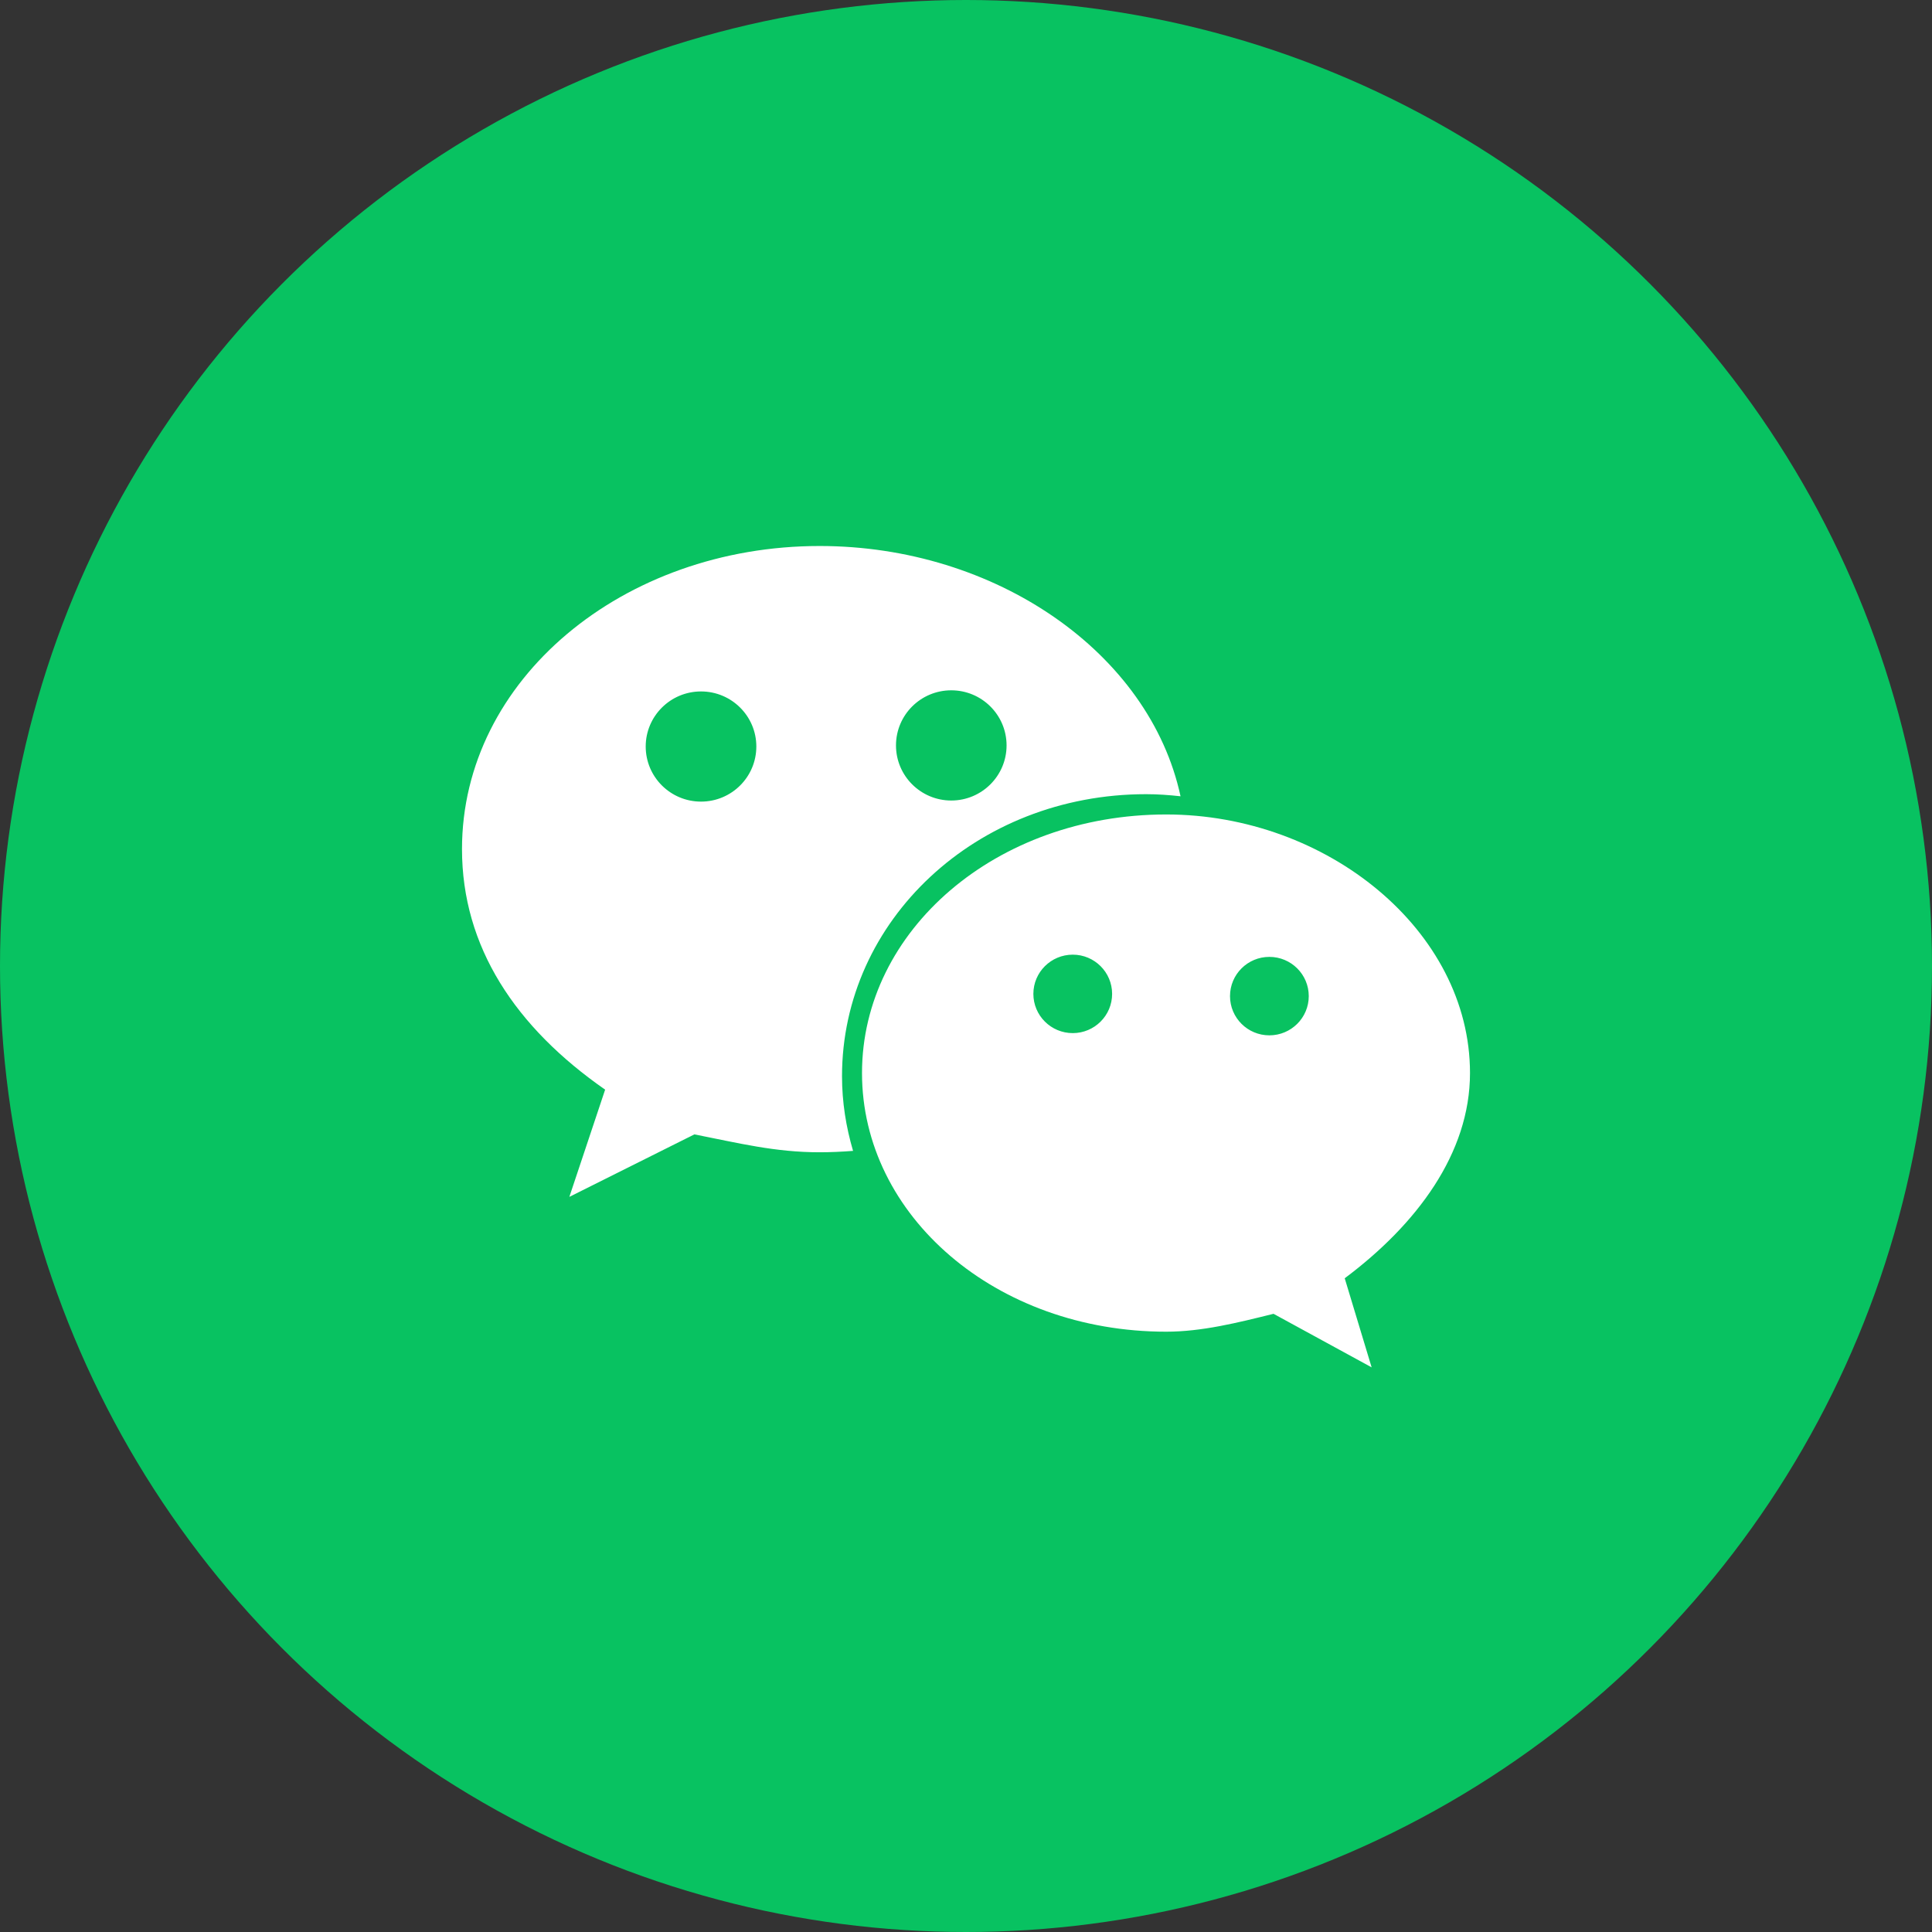 <?xml version="1.0" encoding="UTF-8"?>
<svg width="46px" height="46px" viewBox="0 0 46 46" version="1.1" xmlns="http://www.w3.org/2000/svg" xmlns:xlink="http://www.w3.org/1999/xlink">
    <rect x="0" y="0" width="46" height="46" fill="#333333" stroke="none"/>
    <title>wechat</title>
    <g id="页面-1" stroke="none" stroke-width="1" fill="none" fill-rule="evenodd">
        <g id="画板" transform="translate(-416, -116)">
            <g id="wechat" transform="translate(416, 116)">
                <circle id="椭圆形备份" fill="#08C261" cx="23" cy="23" r="23"></circle>
                <path d="M27.288,18.909 C27.564,18.909 27.837,18.929 28.108,18.959 C27.371,15.54 23.703,13 19.516,13 C14.834,13 11,16.179 11,20.216 C11,22.547 12.276,24.46 14.408,25.944 L13.556,28.497 L16.533,27.009 C17.598,27.219 18.453,27.435 19.516,27.435 C19.783,27.435 20.048,27.422 20.311,27.402 C20.144,26.835 20.048,26.241 20.048,25.624 C20.048,21.917 23.243,18.909 27.288,18.909 Z M22.649,16.436 C23.376,16.436 23.966,17.023 23.966,17.748 C23.966,18.472 23.376,19.06 22.649,19.06 C21.922,19.06 21.333,18.472 21.333,17.748 C21.333,17.023 21.922,16.436 22.649,16.436 Z M16.691,19.086 C15.964,19.086 15.374,18.499 15.374,17.774 C15.374,17.05 15.964,16.463 16.691,16.463 C17.418,16.463 18.008,17.05 18.008,17.774 C18.008,18.499 17.418,19.086 16.691,19.086 Z M35,25.549 C35,22.157 31.593,19.392 27.767,19.392 C23.715,19.392 20.524,22.157 20.524,25.549 C20.524,28.948 23.715,31.707 27.767,31.707 C28.615,31.707 29.47,31.493 30.322,31.281 L32.658,32.556 L32.017,30.435 C33.727,29.157 35,27.463 35,25.549 Z M25.542,24.598 C25.024,24.598 24.604,24.18 24.604,23.664 C24.604,23.148 25.024,22.73 25.542,22.73 C26.059,22.73 26.479,23.148 26.479,23.664 C26.479,24.18 26.059,24.598 25.542,24.598 Z M30.223,24.651 C29.705,24.651 29.286,24.233 29.286,23.717 C29.286,23.201 29.705,22.783 30.223,22.783 C30.741,22.783 31.161,23.201 31.161,23.717 C31.161,24.233 30.741,24.651 30.223,24.651 Z" id="形状" fill="#FFFFFF" fill-rule="nonzero"></path>
            </g>
        </g>
    </g>
</svg>